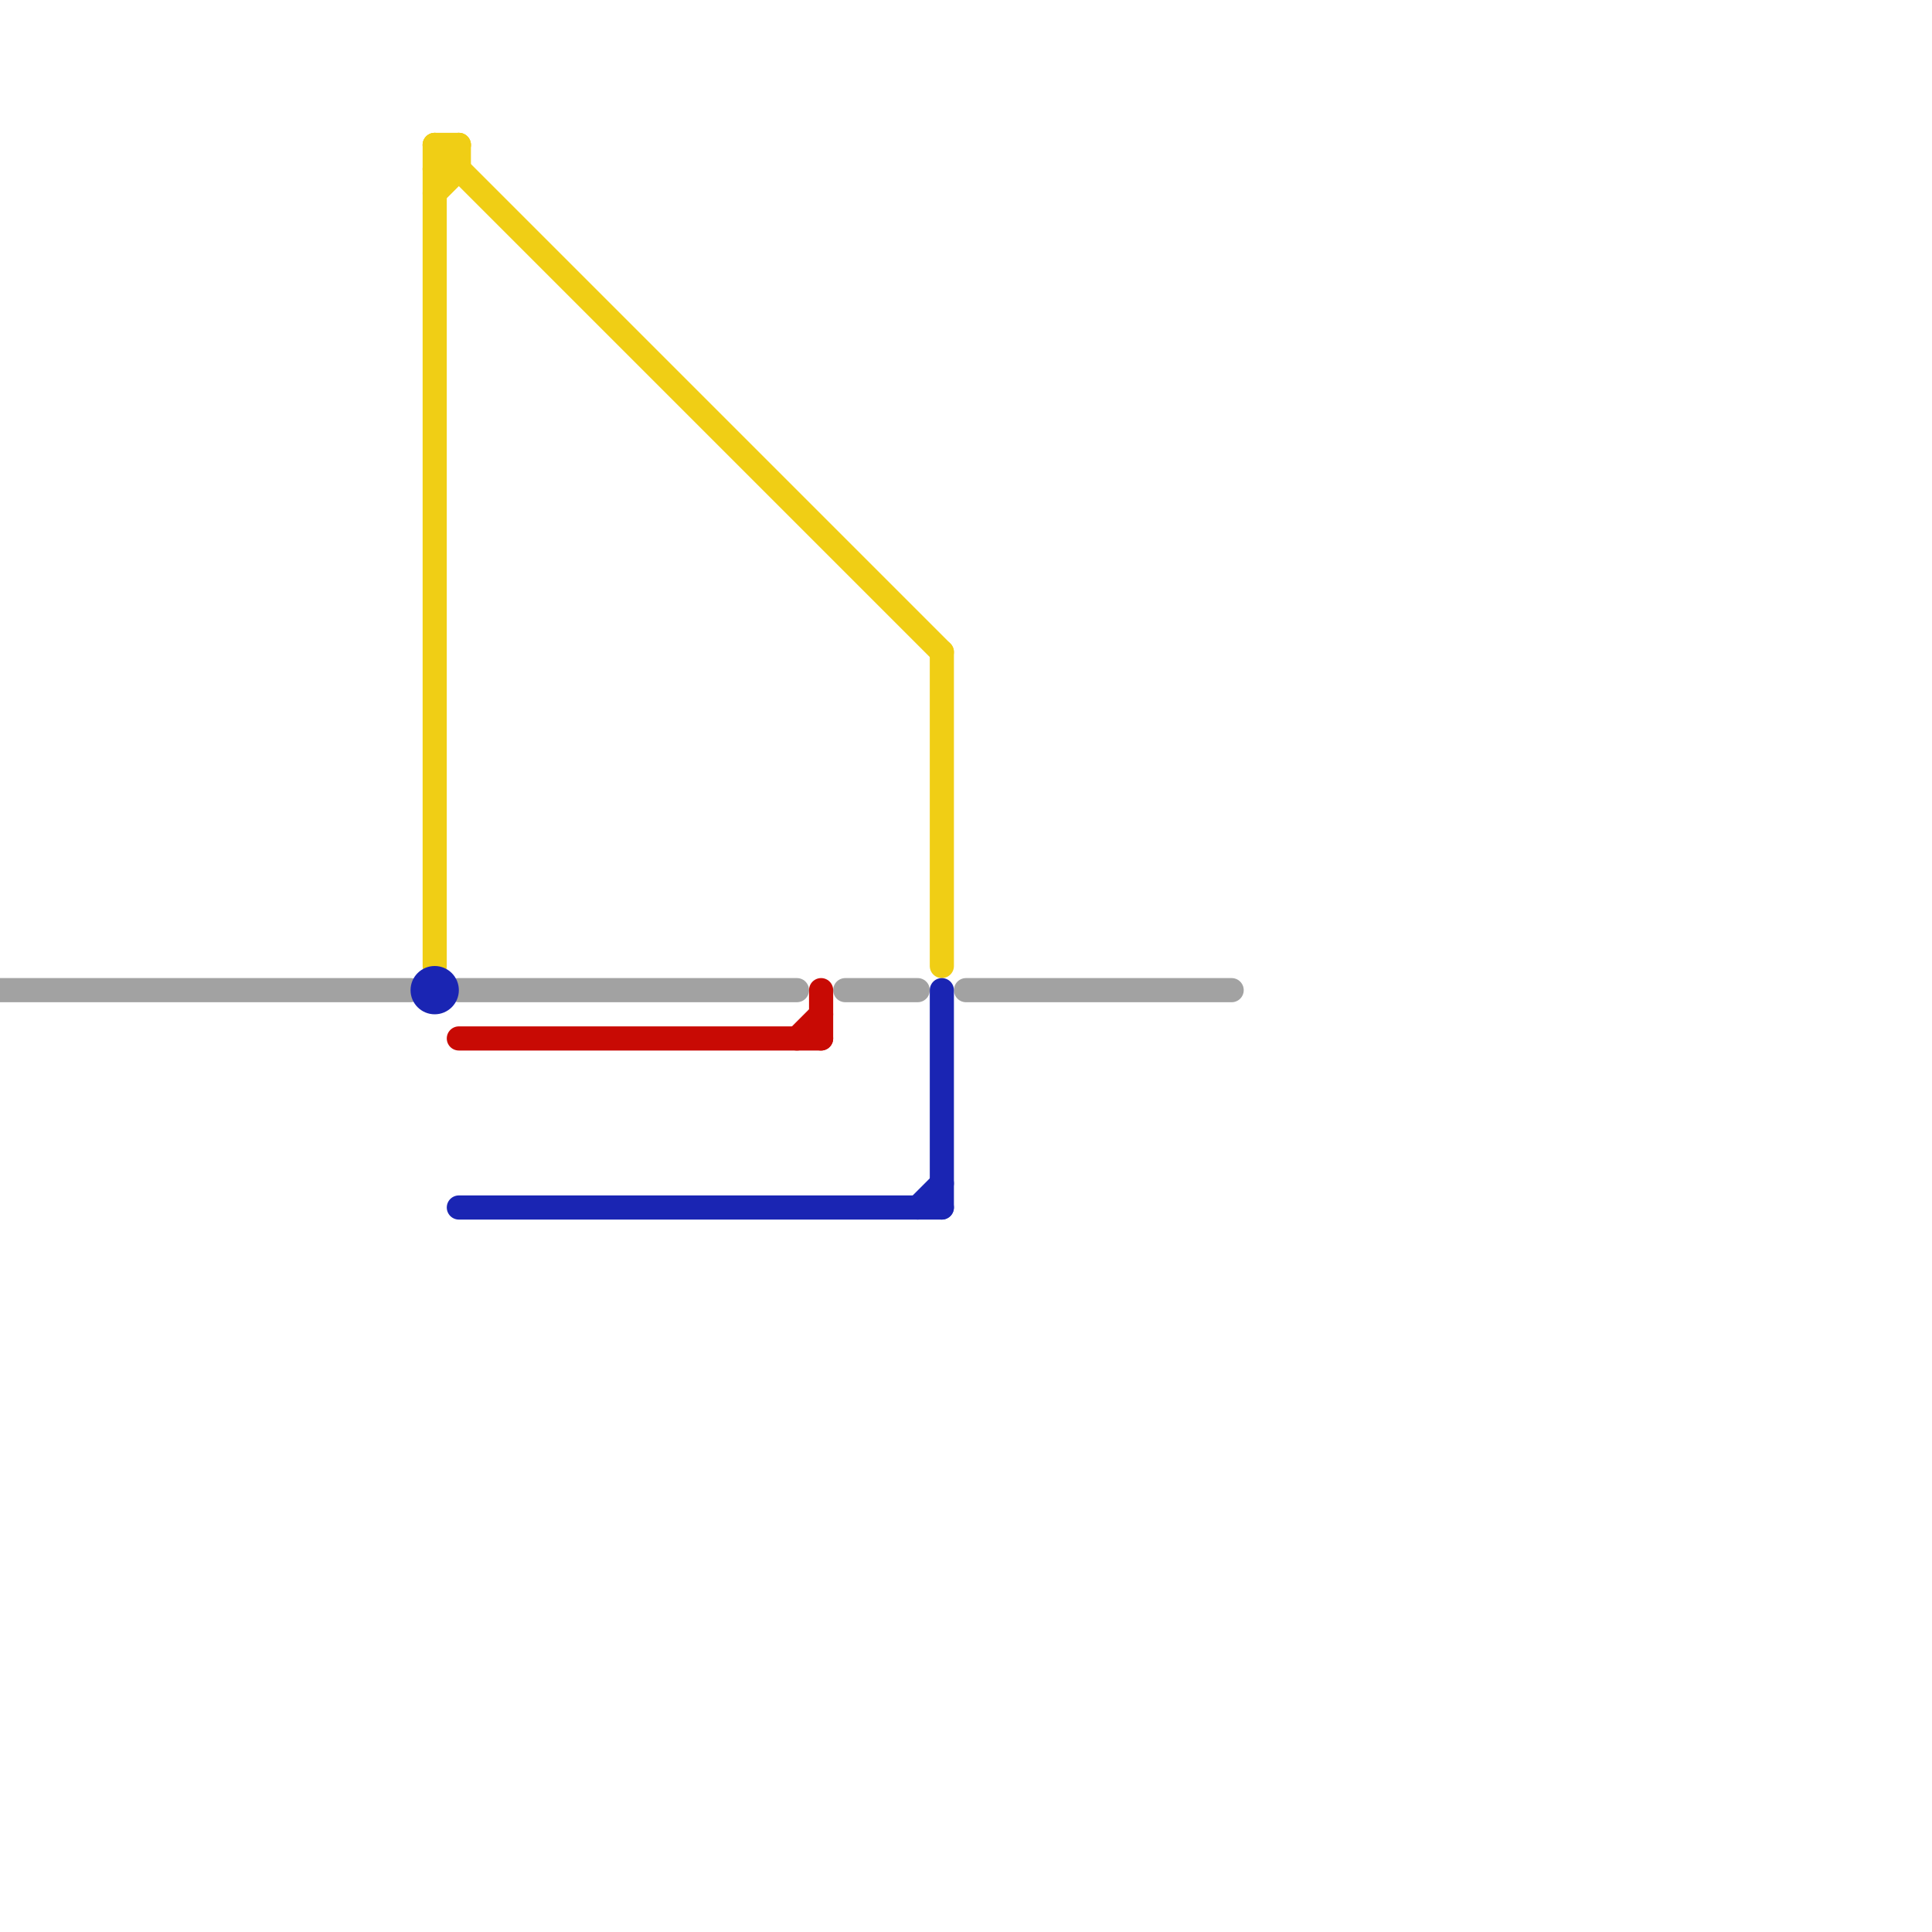 
<svg version="1.1" xmlns="http://www.w3.org/2000/svg" viewBox="0 0 80 80">
<style>text { font: 1px Helvetica; font-weight: 600; white-space: pre; dominant-baseline: central; } line { stroke-width: 1; fill: none; stroke-linecap: round; stroke-linejoin: round; } .c0 { stroke: #a2a2a2 } .c1 { stroke: #f0ce15 } .c2 { stroke: #1a25b3 } .c3 { stroke: #c80a04 }</style><defs><g id="wm-xf"><circle r="1.2" fill="#000"/><circle r="0.9" fill="#fff"/><circle r="0.6" fill="#000"/><circle r="0.3" fill="#fff"/></g><g id="wm"><circle r="0.6" fill="#000"/><circle r="0.3" fill="#fff"/></g></defs><line class="c0" x1="35" y1="41" x2="38" y2="41"/><line class="c0" x1="40" y1="41" x2="51" y2="41"/><line class="c0" x1="0" y1="41" x2="17" y2="41"/><line class="c0" x1="19" y1="41" x2="33" y2="41"/><line class="c1" x1="18" y1="7" x2="19" y2="6"/><line class="c1" x1="18" y1="8" x2="19" y2="7"/><line class="c1" x1="18" y1="6" x2="39" y2="27"/><line class="c1" x1="39" y1="27" x2="39" y2="40"/><line class="c1" x1="18" y1="6" x2="18" y2="40"/><line class="c1" x1="19" y1="6" x2="19" y2="7"/><line class="c1" x1="18" y1="7" x2="19" y2="7"/><line class="c1" x1="18" y1="6" x2="19" y2="6"/><line class="c2" x1="39" y1="41" x2="39" y2="50"/><line class="c2" x1="38" y1="50" x2="39" y2="49"/><line class="c2" x1="19" y1="50" x2="39" y2="50"/><circle cx="18" cy="41" r="1" fill="#1a25b3" /><line class="c3" x1="19" y1="43" x2="34" y2="43"/><line class="c3" x1="33" y1="43" x2="34" y2="42"/><line class="c3" x1="34" y1="41" x2="34" y2="43"/>
</svg>
